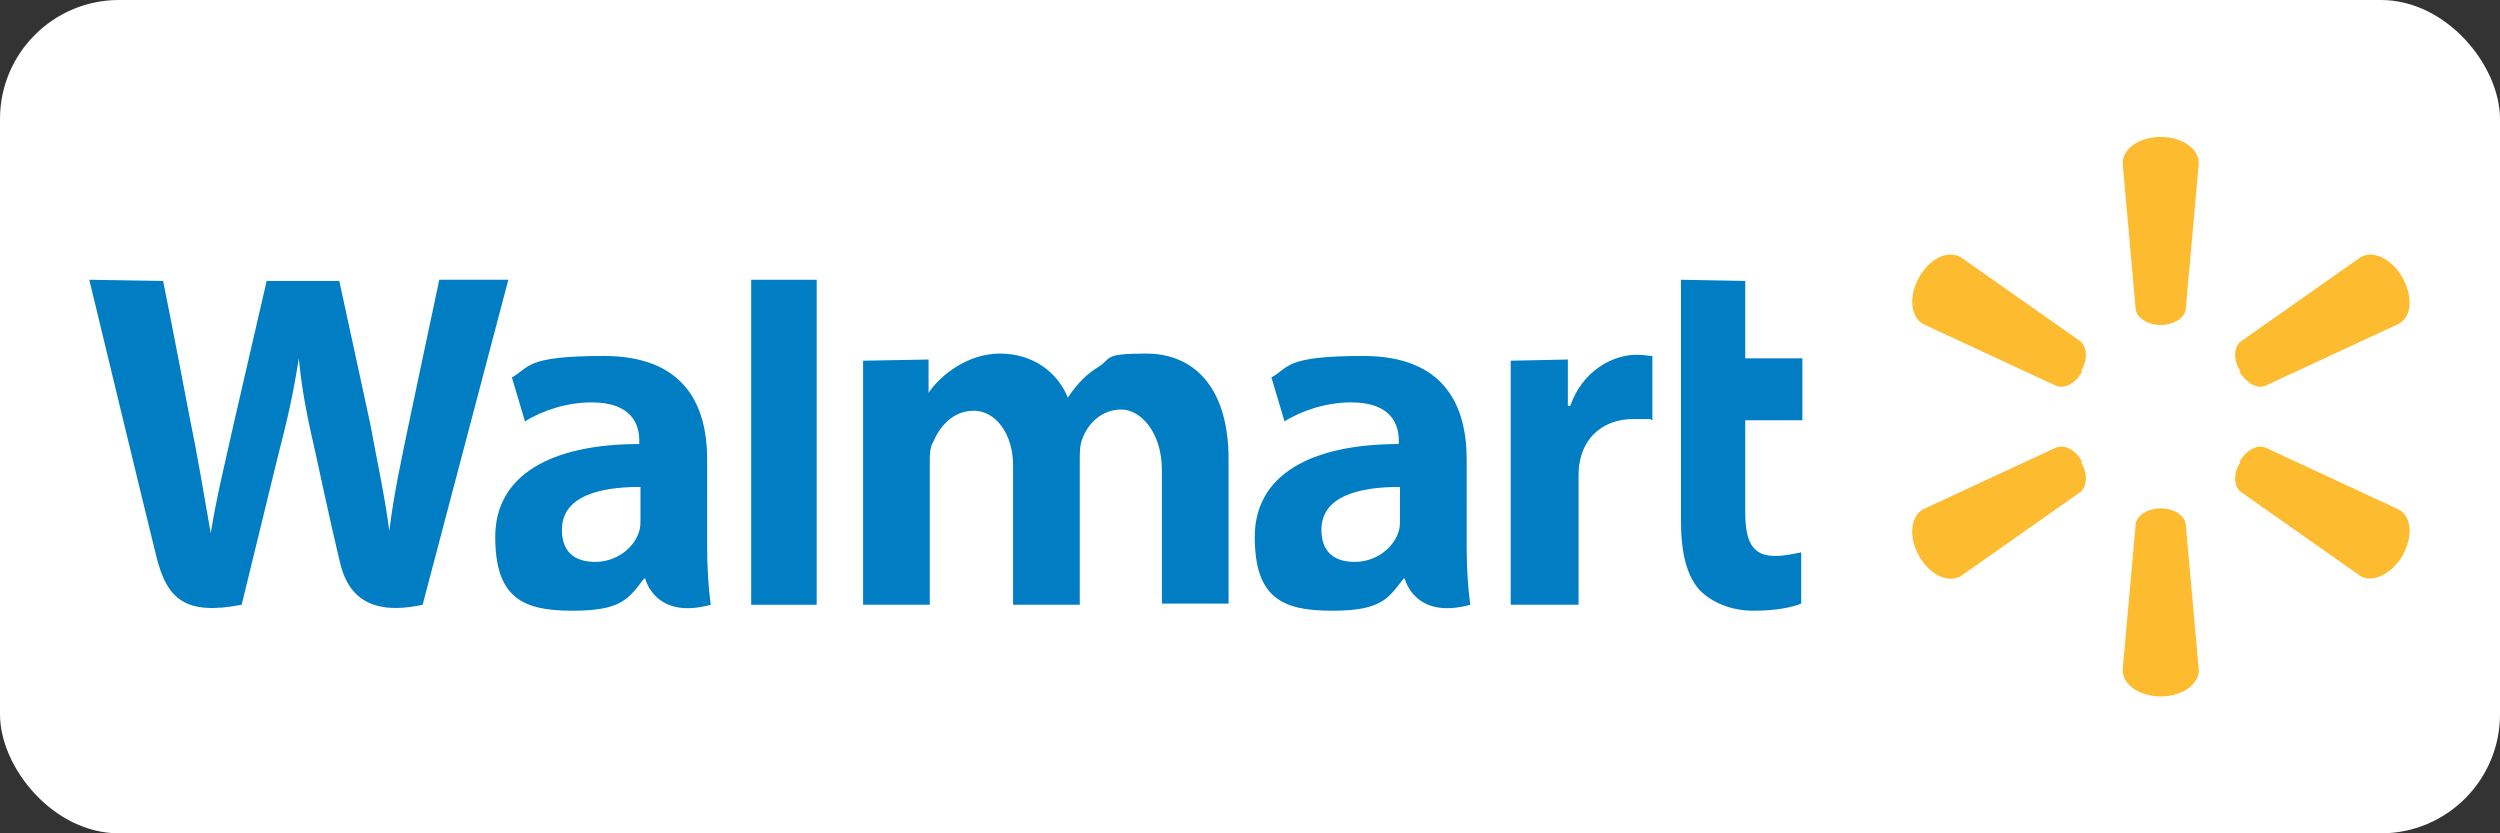 <svg xmlns="http://www.w3.org/2000/svg" xmlns:i="http://ns.adobe.com/AdobeIllustrator/10.0/" id="Layer_1" data-name="Layer 1" viewBox="0 0 210 70"><rect x="0" y="0" width="210" height="70" fill="#333333" stroke="none"/><defs><style>      .cls-1 {        fill: #007dc3;      }      .cls-1, .cls-2, .cls-3 {        stroke-width: 0px;      }      .cls-2 {        fill: #fdbb30;      }      .cls-3 {        fill: #fff;      }    </style></defs><rect class="cls-3" width="210" height="70" rx="10" ry="10"></rect><g><path class="cls-1" d="M123.2,38.6c0-4.7-2-8.7-8.7-8.7s-6.2,1-7.7,1.8l1.1,3.7c1.4-.9,3.5-1.6,5.6-1.6,3.4,0,4,1.9,4,3.2v.3c-7.4,0-12.1,2.6-12.1,7.8s2.4,6.2,6.5,6.2,4.7-1,6-2.7h.1s.8,3.5,5.5,2.2c-.2-1.5-.3-3.1-.3-4.9M117.6,43.5c0,.4,0,.8-.1,1.1-.4,1.4-1.9,2.6-3.7,2.6s-2.8-.9-2.8-2.7c0-2.8,3.1-3.6,6.6-3.6v2.6Z"></path><path class="cls-1" d="M7.5,23.5s4.8,19.9,5.6,23.1c.9,3.8,2.5,5.1,7.2,4.2l3-12.3c.8-3.1,1.3-5.2,1.8-8.4h0c.3,3.1.8,5.3,1.5,8.4,0,0,1.2,5.6,1.9,8.5.6,2.9,2.4,4.8,7,3.8l7.2-27.3h-5.8l-2.5,11.8c-.7,3.4-1.3,6.1-1.7,9.3h0c-.4-3.1-1-5.7-1.6-9l-2.6-12h-6.1l-2.7,11.7c-.8,3.6-1.5,6.4-2,9.5h0c-.5-2.9-1.1-6.5-1.8-9.9,0,0-1.6-8.4-2.2-11.3"></path><path class="cls-1" d="M59.4,38.6c0-4.7-2-8.7-8.7-8.7s-6.2,1-7.7,1.8l1.1,3.7c1.4-.9,3.5-1.6,5.6-1.6,3.4,0,4,1.9,4,3.2v.3c-7.4,0-12.1,2.6-12.1,7.8s2.4,6.2,6.5,6.2,4.7-1,6-2.7h.1s.8,3.5,5.5,2.2c-.2-1.5-.3-3.1-.3-4.9M53.8,43.5c0,.4,0,.8-.1,1.1-.4,1.4-1.9,2.6-3.7,2.6s-2.8-.9-2.8-2.7c0-2.8,3.1-3.6,6.6-3.6v2.6Z"></path><polyline class="cls-1" points="68.6 45 68.6 23.5 63.1 23.5 63.1 50.8 68.6 50.8"></polyline><path class="cls-1" d="M141.2,23.5v20.2c0,2.8.5,4.7,1.6,5.9,1,1,2.6,1.7,4.5,1.7s3.3-.3,4-.6v-4.3c-.6.1-1.3.3-2.2.3-1.9,0-2.5-1.2-2.5-3.7v-7.7h4.8v-5.2h-4.8v-6.5"></path><path class="cls-1" d="M126.9,30.3v20.5h5.7v-10.5c0-.6,0-1.1.1-1.5.4-2.2,2.1-3.6,4.5-3.6s1.1,0,1.6.1v-5.4c-.4,0-.7-.1-1.3-.1-2.1,0-4.6,1.4-5.6,4.3h-.2v-3.9"></path><path class="cls-1" d="M72.5,30.3v20.5h5.6v-12c0-.6,0-1.2.3-1.7.5-1.2,1.6-2.6,3.4-2.6s3.3,1.9,3.3,4.6v11.7h5.6v-12.2c0-.5,0-1.2.2-1.7.5-1.4,1.7-2.5,3.3-2.5s3.4,1.9,3.4,5.1v11.2h5.6v-12.1c0-6.4-3.2-8.9-6.9-8.9s-2.9.4-4,1.1c-1,.6-1.8,1.4-2.6,2.6h0c-.9-2.2-3-3.7-5.7-3.7s-5,1.8-6,3.3h0v-2.8"></path><path class="cls-2" d="M181.5,27.3c1.1,0,2-.6,2.1-1.3l1.1-12.3c0-1.2-1.4-2.2-3.2-2.2s-3.2,1-3.2,2.2l1.1,12.3c.1.7,1,1.3,2.1,1.3"></path><path class="cls-2" d="M174.8,31.2c.6-1,.5-2,0-2.5l-10.1-7.1c-1.1-.6-2.6.1-3.5,1.7-.9,1.6-.7,3.3.3,3.9l11.2,5.2c.7.3,1.7-.2,2.2-1.2"></path><path class="cls-2" d="M188.1,31.2c.6,1,1.5,1.5,2.2,1.2l11.2-5.2c1.1-.6,1.2-2.3.3-3.9-.9-1.6-2.5-2.3-3.5-1.7l-10.1,7.1c-.6.5-.6,1.6,0,2.5"></path><path class="cls-2" d="M181.5,42.7c1.1,0,2,.6,2.1,1.3l1.1,12.3c0,1.2-1.4,2.2-3.2,2.2s-3.2-1-3.2-2.2l1.1-12.3c.1-.7,1-1.3,2.1-1.3"></path><path class="cls-2" d="M188.1,38.8c.6-1,1.5-1.5,2.2-1.2l11.2,5.2c1.1.6,1.2,2.3.3,3.9-.9,1.5-2.5,2.3-3.5,1.7l-10.1-7.1c-.6-.5-.6-1.6,0-2.5"></path><path class="cls-2" d="M174.8,38.8c.6,1,.5,2,0,2.5l-10.1,7.1c-1.1.6-2.6-.1-3.5-1.7-.9-1.6-.7-3.3.3-3.9l11.2-5.2c.7-.3,1.7.2,2.2,1.2"></path></g></svg>
